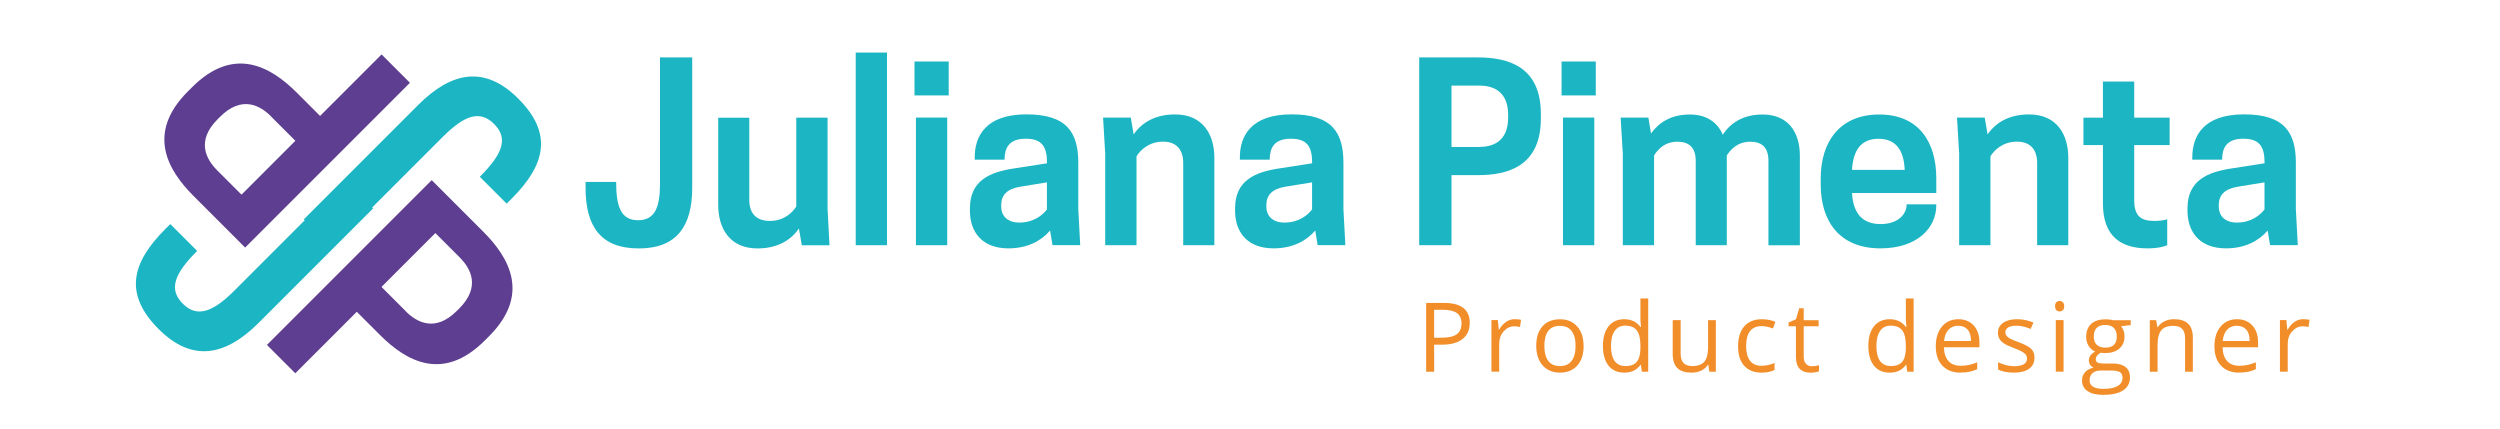 <svg xmlns="http://www.w3.org/2000/svg" id="Camada_1" viewBox="0 0 350 60"><defs><style>.cls-1{fill:#f18e2a;}.cls-2{fill:#1bb5c3;}.cls-3{fill:#5e3e90;}</style></defs><g><path class="cls-2" d="m52.23,29.18l-16,16c-4.67,4.67-9.32,5.59-14.02.89-4.88-4.88-3.82-9.26.95-14.02l.68-.68,3.76,3.76c-3.16,3.16-4.05,5.35-2.01,7.39,2.01,2.01,4.23,1.15,7.19-1.8l15.5-15.5,3.96,3.96Z"></path><path class="cls-3" d="m41.33,52.25l-3.96-3.96,23.07-23.07,7.22,7.22c3.61,3.61,6.66,8.78.8,14.64l-.59.59c-5.89,5.89-11.06,2.84-14.67-.77l-3.25-3.25-8.61,8.61Zm15.47-8.67c1.54,1.54,4.11,2.99,7.16-.06l.33-.33c3.05-3.05,1.6-5.62.06-7.16l-3.4-3.4-7.54,7.54,3.4,3.4Z"></path><path class="cls-2" d="m42.54,30.7l16-16c4.67-4.67,9.32-5.59,14.02-.89,4.88,4.88,3.82,9.26-.95,14.02l-.68.68-3.76-3.76c3.16-3.16,4.05-5.35,2.01-7.39s-4.23-1.15-7.19,1.8l-15.5,15.5-3.96-3.96Z"></path><path class="cls-3" d="m53.43,7.63l3.96,3.96-23.07,23.07-7.22-7.22c-3.61-3.61-6.66-8.78-.8-14.64l.59-.59c5.89-5.89,11.06-2.84,14.67.77l3.25,3.25,8.61-8.61Zm-15.47,8.67c-1.54-1.54-4.11-2.99-7.16.06l-.33.33c-3.05,3.05-1.6,5.62-.06,7.16l3.4,3.4,7.54-7.54-3.4-3.4Z"></path></g><g><path class="cls-2" d="m96.91,8.04v18.24c0,5.33-2.12,8.5-7.48,8.5s-7.45-3.1-7.45-8.53v-.78h4.28c0,3.61.74,5.36,3.07,5.36s3.07-1.75,3.07-5.12V8.04h4.52Z"></path><path class="cls-2" d="m104.9,16.47v11.53c0,1.72.84,2.93,2.87,2.93s3.17-1.18,3.71-2.02v-12.44h4.38v12.81l.27,5.06h-3.88l-.4-2.36c-1.11,1.62-2.97,2.8-5.8,2.8-3.91,0-5.5-2.83-5.5-6.1v-12.2h4.35Z"></path><path class="cls-2" d="m119.8,7.36h4.38v26.97h-4.38V7.36Z"></path><path class="cls-2" d="m132.82,13.36h-4.79v-4.75h4.79v4.75Zm-4.59,3.1h4.38v17.87h-4.38v-17.87Z"></path><path class="cls-2" d="m147.01,32.28c-1.25,1.45-3.17,2.49-5.83,2.49-3.78,0-5.39-2.39-5.39-5.26v-.34c0-3.88,2.76-5.09,6.24-5.6l4.55-.71v-.07c0-2.26-.71-3.37-2.97-3.37-2.43,0-2.97,1.38-2.97,2.93h-4.18v-.3c0-3,1.55-6.04,7.25-6.04s7.25,2.6,7.25,6.78v6.47l.27,5.06h-3.88l-.34-2.06Zm-.44-2.97v-3.78l-3.74.61c-1.85.3-2.66,1.18-2.66,2.56v.27c0,1.11.74,2.19,2.53,2.19,2.06,0,3.3-1.08,3.88-1.85Z"></path><path class="cls-2" d="m165.65,34.33v-11.53c0-1.72-.84-2.97-2.83-2.97s-3.2,1.21-3.71,2.06v12.44h-4.38v-12.81l-.3-5.06h3.88l.4,2.36c1.11-1.62,2.97-2.8,5.8-2.8,3.91,0,5.5,2.83,5.5,6.07v12.24h-4.35Z"></path><path class="cls-2" d="m184.13,32.28c-1.25,1.45-3.17,2.49-5.83,2.49-3.78,0-5.39-2.39-5.39-5.26v-.34c0-3.88,2.76-5.09,6.24-5.6l4.55-.71v-.07c0-2.26-.71-3.37-2.97-3.37-2.43,0-2.97,1.38-2.97,2.93h-4.18v-.3c0-3,1.55-6.04,7.25-6.04s7.25,2.6,7.25,6.78v6.47l.27,5.06h-3.88l-.34-2.06Zm-.44-2.97v-3.78l-3.74.61c-1.85.3-2.66,1.18-2.66,2.56v.27c0,1.11.74,2.19,2.53,2.19,2.06,0,3.3-1.08,3.88-1.85Z"></path><path class="cls-2" d="m203.21,34.33h-4.52V8.04h8.23c4.11,0,8.8,1.21,8.8,7.89v.67c0,6.71-4.69,7.92-8.8,7.92h-3.71v9.81Zm3.88-13.76c1.75,0,4.05-.64,4.05-4.11v-.37c0-3.47-2.29-4.11-4.05-4.11h-3.88v8.6h3.88Z"></path><path class="cls-2" d="m223.41,13.36h-4.79v-4.75h4.79v4.75Zm-4.59,3.1h4.38v17.87h-4.38v-17.87Z"></path><path class="cls-2" d="m247.58,34.33v-11.83c0-1.82-.88-2.66-2.53-2.66-1.82,0-2.76,1.11-3.3,1.92v12.57h-4.35v-11.83c0-1.82-.91-2.66-2.56-2.66-1.82,0-2.76,1.11-3.27,1.92v12.57h-4.38v-12.81l-.3-5.06h3.88l.37,2.23c1.08-1.52,2.8-2.66,5.43-2.66,2.36,0,3.88,1.11,4.62,2.83,1.05-1.62,2.83-2.83,5.56-2.83,3.57,0,5.23,2.43,5.23,5.8v12.51h-4.38Z"></path><path class="cls-2" d="m259.28,27.02c.17,2.93,1.52,4.35,4.01,4.35s3.64-1.42,3.64-2.76h4.15v.13c0,3.2-2.7,6.03-7.82,6.03-5.77,0-8.36-3.84-8.36-8.93v-.88c0-5.09,2.66-8.93,8.19-8.93s7.99,3.84,7.99,8.93v2.06h-11.8Zm0-3.24h7.38c-.13-2.83-1.28-4.35-3.67-4.35s-3.54,1.52-3.71,4.35Z"></path><path class="cls-2" d="m285.2,34.33v-11.53c0-1.72-.84-2.97-2.83-2.97s-3.2,1.21-3.71,2.06v12.44h-4.38v-12.81l-.3-5.06h3.88l.4,2.36c1.11-1.62,2.97-2.8,5.8-2.8,3.91,0,5.5,2.83,5.5,6.07v12.24h-4.35Z"></path><path class="cls-2" d="m303.75,16.47v3.84h-4.96v7.72c0,2.39,1.08,2.9,2.9,2.9.64,0,1.52-.13,1.72-.24v3.64c-.27.13-1.18.44-2.76.44-3.67,0-6.24-1.65-6.24-6.27v-8.19h-2.73v-3.84h2.73v-5.06h4.38v5.06h4.96Z"></path><path class="cls-2" d="m317.47,32.28c-1.25,1.45-3.17,2.49-5.83,2.49-3.78,0-5.39-2.39-5.39-5.26v-.34c0-3.88,2.76-5.09,6.24-5.6l4.55-.71v-.07c0-2.26-.71-3.37-2.97-3.37-2.43,0-2.97,1.38-2.97,2.93h-4.18v-.3c0-3,1.55-6.04,7.25-6.04s7.25,2.6,7.25,6.78v6.47l.27,5.06h-3.88l-.34-2.06Zm-.44-2.97v-3.78l-3.74.61c-1.85.3-2.66,1.18-2.66,2.56v.27c0,1.11.74,2.19,2.53,2.19,2.06,0,3.3-1.08,3.88-1.85Z"></path></g><g><path class="cls-1" d="m205.76,45.21c0,.97-.33,1.72-1,2.25s-1.62.79-2.85.79h-1.13v3.79h-1.12v-9.63h2.5c2.41,0,3.61.94,3.61,2.81Zm-4.98,2.07h1.01c.99,0,1.71-.16,2.15-.48s.67-.83.67-1.54c0-.64-.21-1.11-.63-1.42s-1.07-.47-1.95-.47h-1.25v3.91Z"></path><path class="cls-1" d="m212.09,44.69c.32,0,.61.03.86.08l-.15,1.01c-.3-.07-.56-.1-.79-.1-.58,0-1.08.24-1.5.71s-.62,1.06-.62,1.77v3.87h-1.09v-7.22h.9l.13,1.34h.05c.27-.47.59-.83.97-1.09s.79-.38,1.24-.38Z"></path><path class="cls-1" d="m221.71,48.42c0,1.18-.3,2.1-.89,2.76s-1.41.99-2.46.99c-.65,0-1.22-.15-1.72-.45s-.89-.74-1.16-1.3-.41-1.23-.41-1.99c0-1.18.29-2.09.88-2.75s1.4-.98,2.45-.98,1.81.34,2.41,1.01.89,1.58.89,2.73Zm-5.5,0c0,.92.18,1.62.55,2.11s.91.72,1.63.72,1.26-.24,1.63-.72.56-1.18.56-2.11-.19-1.61-.56-2.09-.92-.71-1.64-.71-1.26.23-1.62.7-.55,1.17-.55,2.1Z"></path><path class="cls-1" d="m229.73,51.07h-.06c-.5.73-1.26,1.1-2.27,1.1-.94,0-1.68-.32-2.2-.97s-.79-1.56-.79-2.75.26-2.11.79-2.77,1.26-.99,2.2-.99,1.73.36,2.25,1.07h.09l-.05-.52-.03-.51v-2.94h1.09v10.25h-.89l-.14-.97Zm-2.19.18c.75,0,1.29-.2,1.62-.61s.5-1.06.5-1.97v-.23c0-1.02-.17-1.75-.51-2.19s-.88-.66-1.63-.66c-.64,0-1.13.25-1.47.75s-.51,1.2-.51,2.11.17,1.62.51,2.09.83.7,1.49.7Z"></path><path class="cls-1" d="m235.29,44.82v4.68c0,.59.13,1.03.4,1.32s.69.43,1.26.43c.76,0,1.31-.21,1.66-.62s.52-1.09.52-2.02v-3.79h1.09v7.22h-.9l-.16-.97h-.06c-.22.36-.53.63-.93.82s-.85.28-1.36.28c-.88,0-1.54-.21-1.97-.63s-.66-1.08-.66-2v-4.72h1.11Z"></path><path class="cls-1" d="m246.62,52.17c-1.04,0-1.85-.32-2.43-.96s-.86-1.55-.86-2.73.29-2.14.87-2.8,1.41-.99,2.49-.99c.35,0,.69.04,1.04.11s.62.16.82.26l-.34.93c-.24-.1-.5-.18-.79-.24s-.54-.1-.76-.1c-1.47,0-2.2.94-2.2,2.81,0,.89.18,1.57.54,2.04s.89.71,1.59.71c.6,0,1.22-.13,1.85-.39v.97c-.48.25-1.09.38-1.82.38Z"></path><path class="cls-1" d="m253.67,51.27c.19,0,.38-.01.56-.04s.32-.06.43-.09v.84c-.12.06-.29.1-.52.14s-.44.06-.62.06c-1.4,0-2.09-.74-2.09-2.21v-4.29h-1.03v-.53l1.03-.45.46-1.54h.63v1.67h2.09v.85h-2.09v4.25c0,.43.1.77.31,1s.49.35.85.35Z"></path><path class="cls-1" d="m266.89,51.07h-.06c-.5.73-1.26,1.1-2.27,1.1-.94,0-1.68-.32-2.2-.97s-.79-1.56-.79-2.75.26-2.11.79-2.77,1.26-.99,2.2-.99,1.73.36,2.25,1.07h.09l-.05-.52-.03-.51v-2.94h1.09v10.25h-.89l-.14-.97Zm-2.19.18c.75,0,1.29-.2,1.62-.61s.5-1.06.5-1.97v-.23c0-1.02-.17-1.75-.51-2.19s-.88-.66-1.63-.66c-.64,0-1.13.25-1.47.75s-.51,1.2-.51,2.11.17,1.62.51,2.09.83.7,1.49.7Z"></path><path class="cls-1" d="m274.47,52.17c-1.07,0-1.91-.32-2.53-.97s-.93-1.55-.93-2.71.29-2.09.86-2.77,1.34-1.03,2.31-1.03c.9,0,1.62.3,2.15.89s.79,1.38.79,2.35v.69h-4.97c.02.85.24,1.49.64,1.93s.98.66,1.72.66c.78,0,1.55-.16,2.3-.49v.97c-.39.17-.75.29-1.1.36s-.76.11-1.25.11Zm-.3-6.57c-.58,0-1.04.19-1.39.57s-.55.9-.61,1.57h3.77c0-.69-.15-1.22-.46-1.58s-.75-.55-1.32-.55Z"></path><path class="cls-1" d="m284.83,50.07c0,.67-.25,1.19-.75,1.55s-1.2.55-2.11.55c-.96,0-1.7-.15-2.24-.45v-1.01c.35.18.72.31,1.12.41s.78.15,1.15.15c.57,0,1.01-.09,1.32-.27s.46-.46.46-.83c0-.28-.12-.52-.37-.72s-.72-.44-1.43-.71c-.67-.25-1.15-.47-1.43-.66s-.49-.4-.63-.64-.21-.52-.21-.85c0-.59.24-1.05.72-1.39s1.13-.51,1.97-.51c.78,0,1.54.16,2.28.47l-.39.89c-.72-.3-1.38-.45-1.97-.45-.52,0-.91.08-1.17.24s-.4.39-.4.67c0,.19.05.36.15.49s.26.27.48.39.64.3,1.26.53c.86.31,1.43.63,1.74.94s.45.71.45,1.19Z"></path><path class="cls-1" d="m287.71,42.86c0-.25.06-.43.18-.55s.28-.17.46-.17.33.06.45.18.19.3.19.55-.06.43-.19.55-.28.18-.45.18c-.18,0-.34-.06-.46-.18s-.18-.3-.18-.55Zm1.19,9.17h-1.09v-7.22h1.09v7.22Z"></path><path class="cls-1" d="m298.3,44.82v.69l-1.34.16c.12.15.23.35.33.6s.14.53.14.84c0,.71-.24,1.27-.72,1.69s-1.15.63-1.99.63c-.22,0-.42-.02-.61-.05-.47.25-.7.56-.7.93,0,.2.08.34.24.44s.44.14.84.14h1.28c.78,0,1.38.16,1.8.49s.63.81.63,1.44c0,.8-.32,1.41-.96,1.83s-1.58.63-2.81.63c-.94,0-1.67-.18-2.18-.53s-.77-.85-.77-1.49c0-.44.14-.82.42-1.14s.68-.54,1.19-.65c-.18-.08-.34-.21-.46-.39s-.19-.38-.19-.61c0-.26.07-.49.21-.69s.36-.39.67-.57c-.37-.15-.68-.41-.91-.78s-.35-.79-.35-1.26c0-.79.24-1.4.71-1.83s1.15-.64,2.01-.64c.38,0,.72.04,1.02.13h2.5Zm-5.76,8.43c0,.39.16.69.49.89s.8.3,1.42.3c.92,0,1.6-.14,2.04-.41s.66-.65.66-1.12c0-.39-.12-.66-.36-.81s-.7-.23-1.36-.23h-1.31c-.5,0-.88.12-1.16.36s-.41.58-.41,1.02Zm.59-6.12c0,.5.14.89.43,1.15s.68.39,1.19.39c1.07,0,1.6-.52,1.6-1.55s-.54-1.63-1.62-1.63c-.51,0-.91.14-1.19.41s-.41.69-.41,1.23Z"></path><path class="cls-1" d="m305.91,52.04v-4.67c0-.59-.13-1.03-.4-1.32s-.69-.43-1.26-.43c-.76,0-1.31.2-1.66.61s-.53,1.08-.53,2.02v3.79h-1.09v-7.22h.89l.18.99h.05c.22-.36.54-.63.94-.83s.85-.29,1.35-.29c.87,0,1.52.21,1.96.63s.66,1.09.66,2.01v4.71h-1.09Z"></path><path class="cls-1" d="m313.48,52.17c-1.07,0-1.91-.32-2.53-.97s-.93-1.55-.93-2.71.29-2.09.86-2.77,1.34-1.03,2.31-1.03c.9,0,1.62.3,2.15.89s.79,1.38.79,2.35v.69h-4.97c.02.85.24,1.49.64,1.93s.98.66,1.72.66c.78,0,1.55-.16,2.3-.49v.97c-.39.17-.75.29-1.1.36s-.76.11-1.25.11Zm-.3-6.57c-.58,0-1.04.19-1.39.57s-.55.9-.61,1.57h3.77c0-.69-.15-1.22-.46-1.58s-.75-.55-1.32-.55Z"></path><path class="cls-1" d="m322.48,44.69c.32,0,.61.03.86.08l-.15,1.01c-.3-.07-.56-.1-.79-.1-.58,0-1.08.24-1.5.71s-.62,1.06-.62,1.77v3.87h-1.09v-7.22h.9l.13,1.34h.05c.27-.47.59-.83.97-1.09s.79-.38,1.24-.38Z"></path></g></svg>